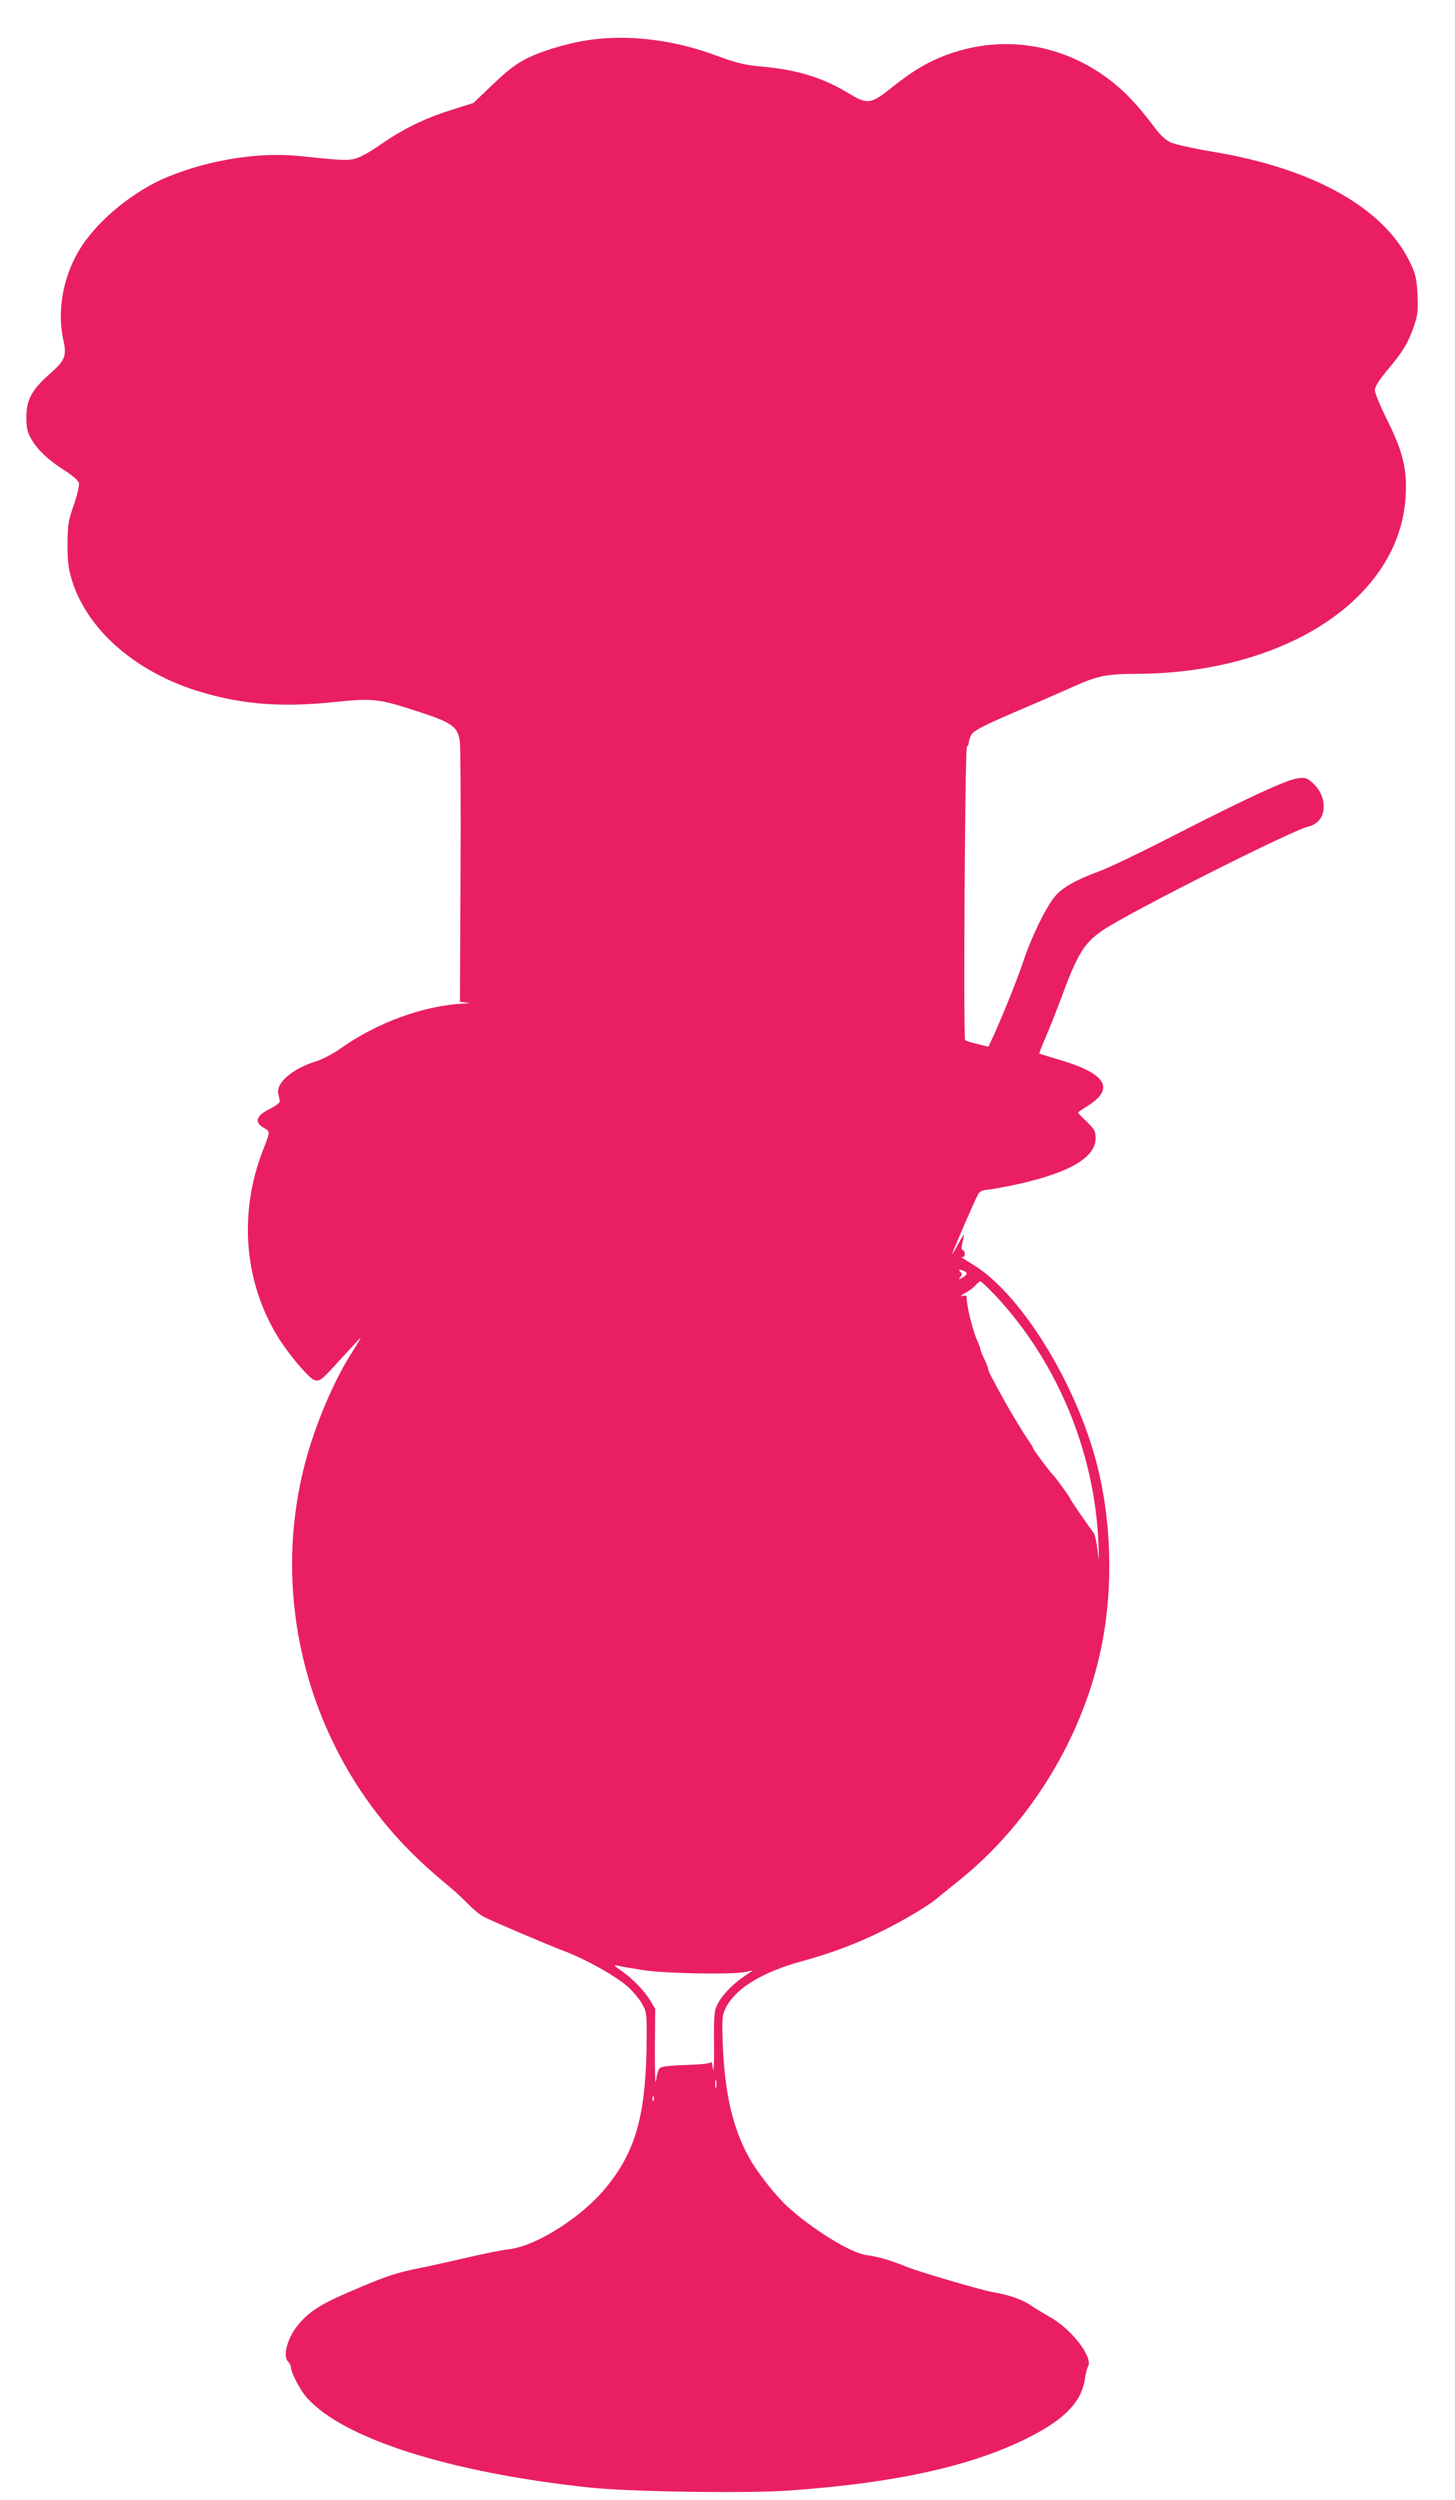 <?xml version="1.0" standalone="no"?>
<!DOCTYPE svg PUBLIC "-//W3C//DTD SVG 20010904//EN"
 "http://www.w3.org/TR/2001/REC-SVG-20010904/DTD/svg10.dtd">
<svg version="1.0" xmlns="http://www.w3.org/2000/svg"
 width="745pt" height="1280pt" viewBox="0 0 745 1280"
 preserveAspectRatio="xMidYMid meet">
<g transform="translate(0,1280) scale(0.1,-0.1)"
fill="#e91e63" stroke="none">
<path d="M3053 12600 c-112 -12 -258 -52 -351 -97 -59 -29 -100 -60 -177 -134
l-101 -96 -104 -33 c-130 -40 -241 -92 -346 -163 -138 -94 -156 -100 -248 -94
-45 3 -126 11 -181 17 -213 24 -472 -17 -690 -107 -166 -69 -341 -210 -434
-349 -93 -139 -131 -324 -98 -478 20 -89 12 -109 -68 -180 -92 -81 -120 -133
-120 -221 0 -58 5 -78 27 -116 33 -55 86 -105 171 -159 38 -24 67 -50 71 -62
3 -13 -8 -61 -26 -113 -28 -79 -32 -103 -32 -200 -1 -88 4 -125 22 -185 76
-246 309 -456 620 -560 224 -74 439 -94 717 -65 207 22 236 18 448 -52 167
-55 192 -75 202 -154 3 -30 5 -341 3 -691 l-3 -637 30 -4 c25 -3 23 -4 -10 -5
-203 -9 -447 -98 -633 -231 -37 -26 -92 -55 -122 -64 -123 -38 -208 -111 -195
-167 3 -14 7 -31 8 -38 1 -7 -23 -25 -53 -40 -69 -34 -79 -67 -30 -96 35 -20
35 -15 -6 -121 -120 -314 -95 -655 70 -935 51 -88 166 -226 195 -235 29 -9 36
-3 141 113 51 56 94 102 96 102 2 0 -17 -32 -42 -71 -94 -145 -192 -377 -243
-574 -184 -707 27 -1475 549 -1993 47 -47 117 -110 155 -141 39 -31 95 -81
125 -112 30 -31 69 -64 86 -72 51 -26 312 -137 408 -174 113 -42 266 -128 329
-183 26 -23 59 -62 73 -86 24 -42 26 -51 25 -181 -2 -381 -52 -568 -202 -755
-123 -155 -361 -307 -502 -323 -34 -4 -125 -22 -202 -40 -77 -18 -189 -43
-248 -55 -130 -26 -176 -41 -360 -120 -159 -68 -218 -107 -275 -178 -50 -63
-74 -152 -49 -180 10 -10 17 -25 17 -33 0 -26 47 -115 80 -153 185 -210 729
-384 1445 -461 204 -22 798 -31 1021 -16 542 38 930 123 1219 266 193 95 282
186 300 305 3 25 11 55 17 67 24 48 -90 193 -198 252 -27 15 -69 40 -94 57
-44 31 -114 55 -195 69 -61 10 -380 104 -449 132 -77 32 -138 49 -201 58 -81
11 -284 137 -409 254 -58 54 -151 173 -190 244 -91 164 -132 358 -137 649 -1
78 2 92 25 133 55 93 190 172 385 225 150 41 282 91 415 157 107 54 220 121
261 154 11 9 65 53 120 97 368 293 640 738 734 1198 65 316 52 677 -34 980
-116 409 -391 841 -625 981 -41 25 -67 43 -57 39 12 -4 17 0 17 14 0 11 -5 20
-10 20 -6 0 -8 11 -4 28 3 15 8 36 10 47 3 11 -9 -6 -26 -37 -17 -32 -32 -58
-34 -58 -4 0 112 269 132 305 6 13 22 22 41 23 16 1 74 11 128 22 288 60 433
140 433 242 0 36 -6 47 -45 85 -25 23 -45 45 -45 47 0 2 17 14 38 27 156 93
112 172 -139 245 -52 15 -95 29 -97 30 -2 1 12 37 31 81 19 43 53 130 77 193
86 236 121 293 219 359 147 98 1008 531 1057 531 6 0 23 9 37 20 54 43 44 144
-20 200 -32 29 -40 31 -80 25 -58 -8 -260 -102 -628 -290 -165 -85 -338 -168
-385 -185 -130 -48 -198 -88 -237 -140 -46 -62 -115 -206 -152 -318 -32 -95
-95 -253 -149 -374 l-31 -67 -56 14 c-31 7 -59 16 -63 20 -10 10 -1 1499 9
1503 5 2 9 10 9 17 0 8 5 25 11 38 12 27 58 50 294 151 83 35 191 83 241 105
111 50 166 61 303 61 768 0 1356 384 1388 905 9 139 -13 232 -92 390 -36 72
-65 142 -65 157 0 19 20 50 61 100 82 97 108 140 137 223 21 60 24 82 20 165
-4 79 -9 106 -35 160 -132 284 -499 490 -1024 575 -90 15 -183 36 -205 46 -29
14 -56 40 -90 87 -27 37 -76 96 -109 131 -244 258 -593 349 -920 240 -107 -36
-192 -84 -305 -174 -114 -91 -126 -92 -231 -29 -131 78 -255 116 -435 133 -91
8 -132 18 -232 55 -206 77 -421 107 -619 86z m1881 -6306 c22 -9 20 -21 -6
-35 -20 -11 -21 -10 -11 3 10 11 10 17 1 26 -13 13 -8 15 16 6z m161 -125
c315 -335 509 -798 529 -1264 4 -105 4 -111 -4 -43 -5 43 -14 83 -20 90 -22
28 -120 170 -120 175 0 6 -78 113 -89 123 -13 11 -101 129 -101 135 0 3 -8 18
-19 33 -31 45 -97 154 -126 207 -72 130 -85 156 -85 166 0 5 -9 29 -20 51 -11
23 -20 45 -20 50 0 5 -8 27 -19 51 -20 45 -51 171 -51 207 0 17 -4 20 -22 15
-13 -3 -8 3 12 14 19 10 44 28 54 40 11 12 22 21 26 21 4 0 38 -32 75 -71z
m-1804 -3455 c112 -18 452 -24 524 -10 l40 8 -40 -27 c-60 -40 -114 -95 -138
-140 -20 -37 -22 -53 -21 -210 1 -100 -1 -152 -6 -125 -4 25 -8 40 -8 34 -1
-8 -44 -13 -127 -16 -80 -2 -129 -8 -137 -16 -7 -7 -16 -36 -19 -65 -4 -28 -6
43 -6 158 l2 210 -27 45 c-30 50 -93 114 -153 155 -32 22 -35 26 -14 22 14 -4
72 -14 130 -23z m376 -601 c-3 -10 -5 -2 -5 17 0 19 2 27 5 18 2 -10 2 -26 0
-35z m-320 -65 c-3 -8 -6 -5 -6 6 -1 11 2 17 5 13 3 -3 4 -12 1 -19z"/>
</g>
</svg>
